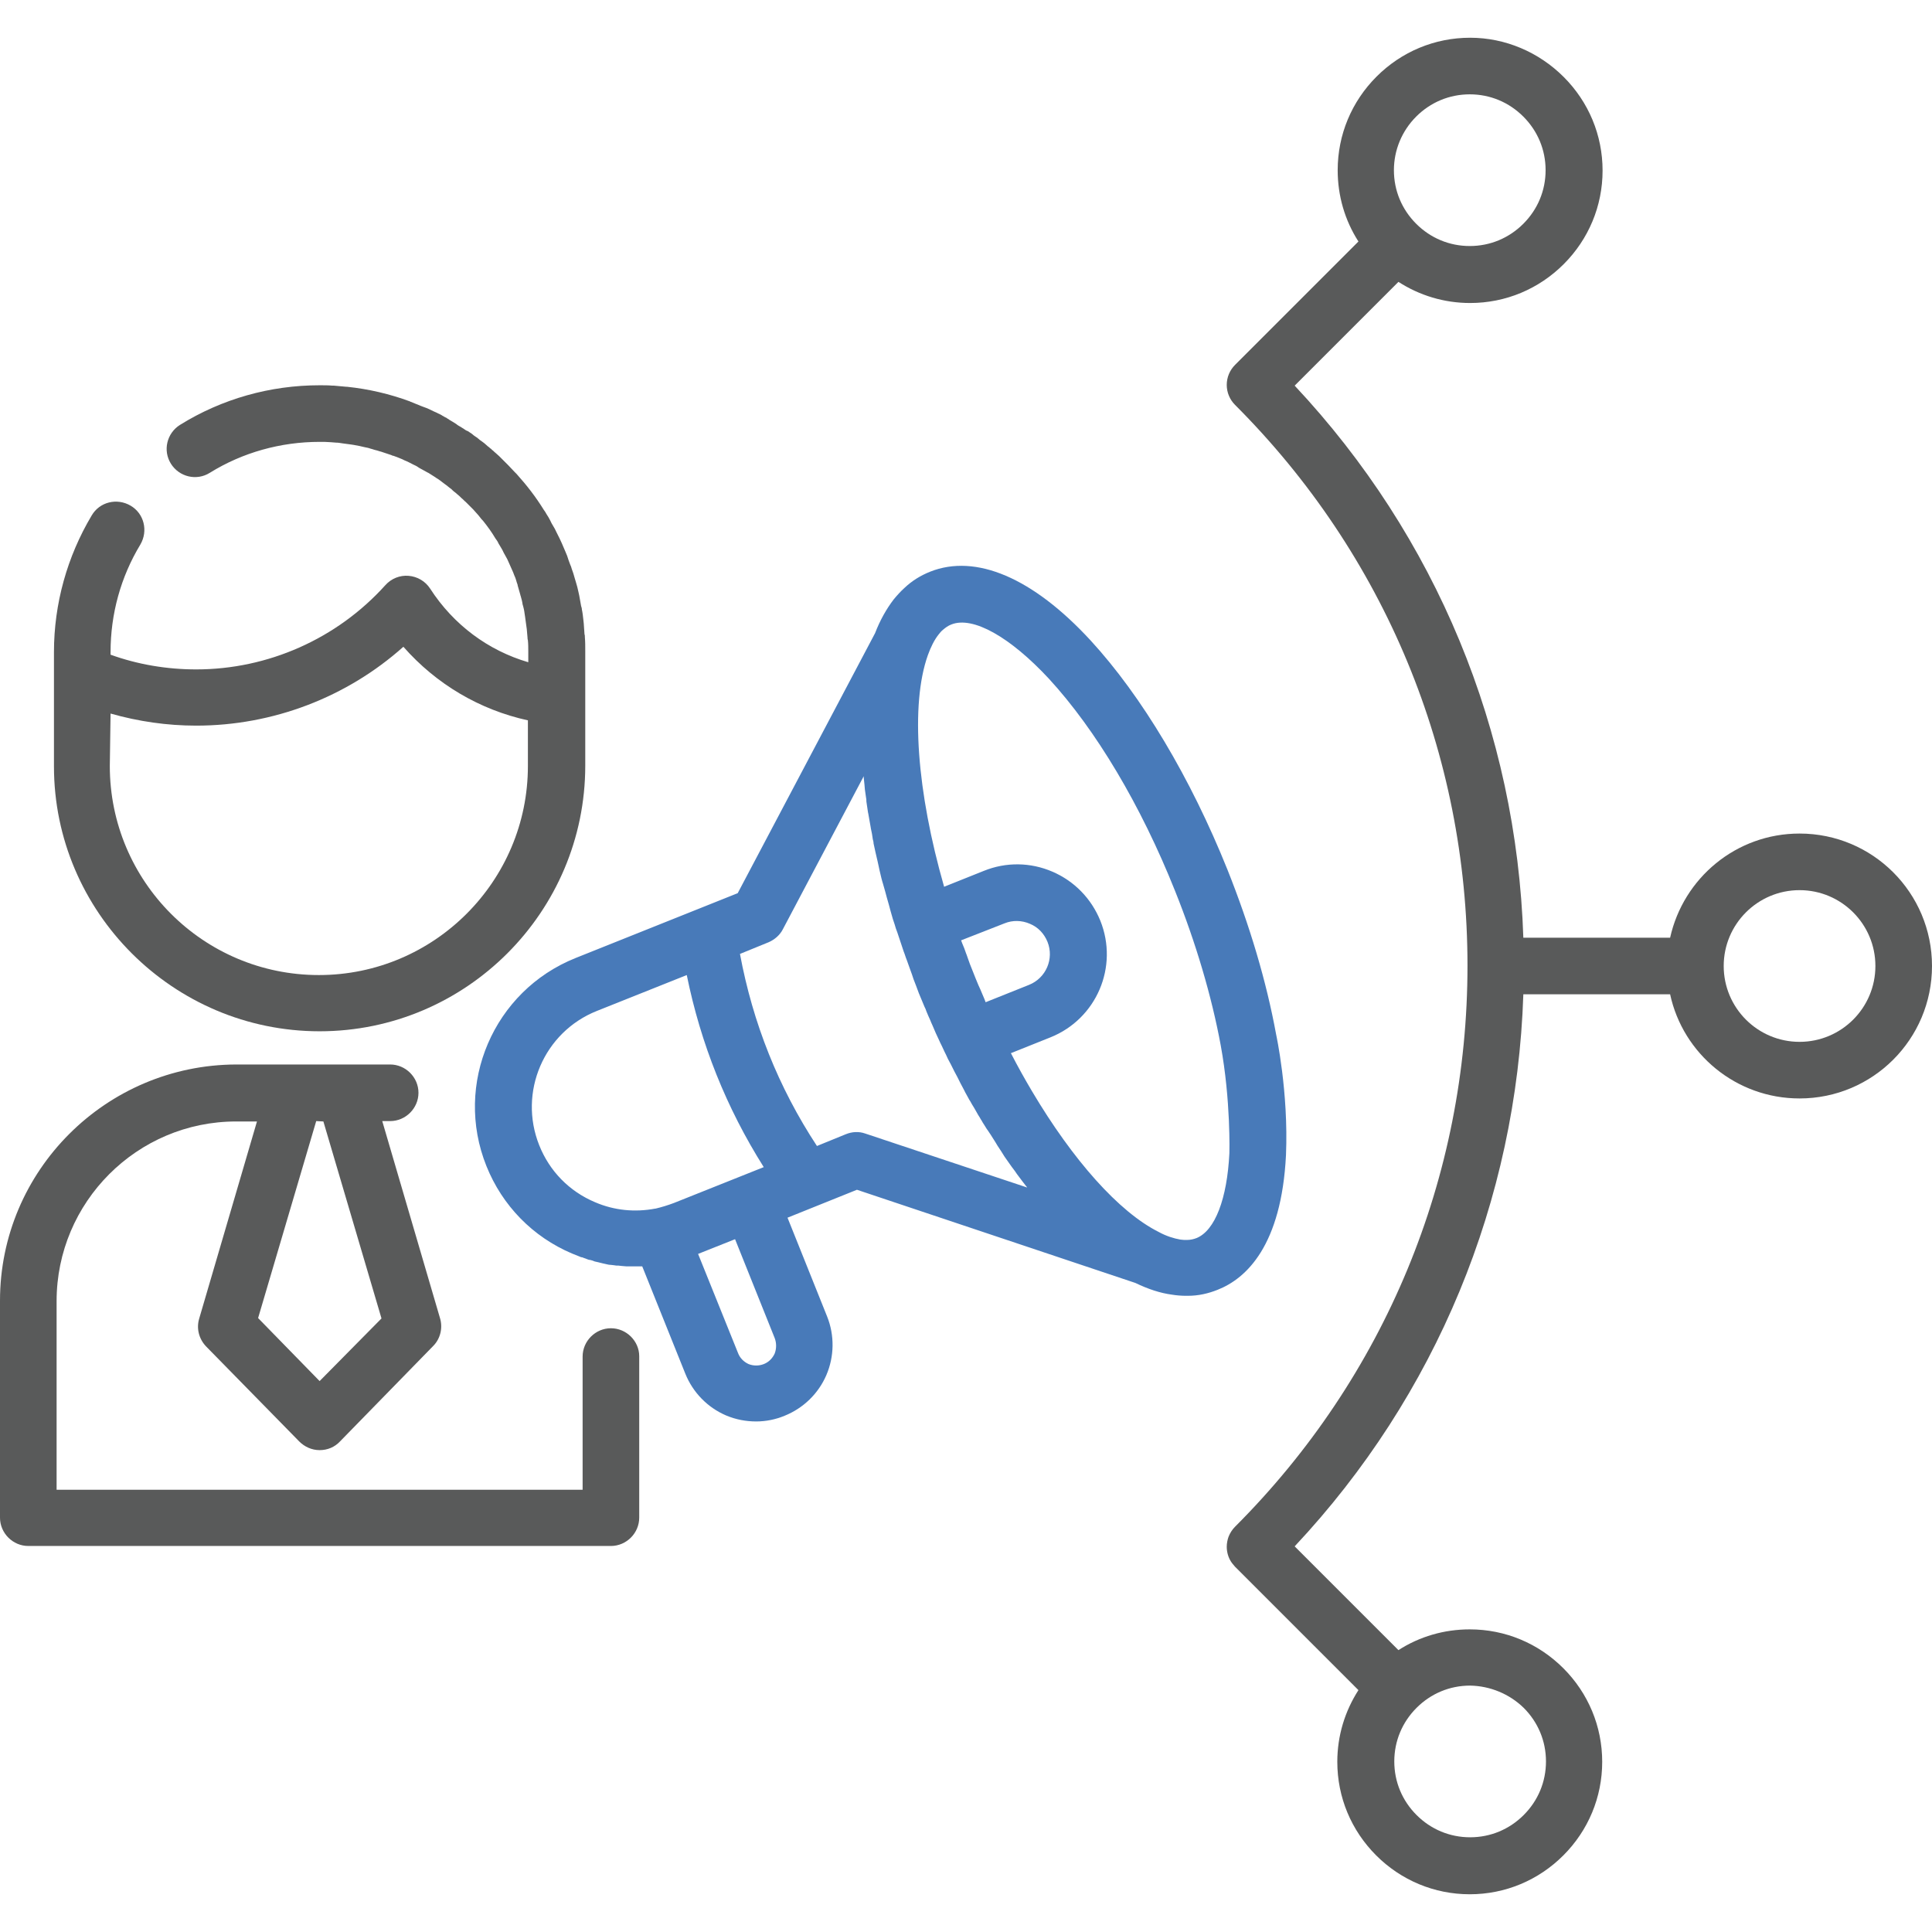 <?xml version="1.0" encoding="UTF-8"?>
<svg xmlns="http://www.w3.org/2000/svg" xmlns:xlink="http://www.w3.org/1999/xlink" version="1.1" id="Capa_1" x="0px" y="0px" viewBox="0 0 512 512" style="enable-background:new 0 0 512 512;" xml:space="preserve" preserveAspectRatio="xMidYMid">
<style type="text/css">
	.st0{fill:#595A5A;}
	.st1{fill:#487AB9;}
</style>
<g>
	<path class="st0" d="M161.9,352c-4.1,0-7.5,3.4-7.5,7.5v35.3H15v-50c0-26.2,21.3-47.6,47.6-47.6h5.5l-15.3,52.2   c-0.8,2.6-0.1,5.4,1.8,7.4L79.3,382c1.4,1.4,3.3,2.3,5.4,2.3s4-0.8,5.4-2.3l24.7-25.3c1.9-1.9,2.6-4.8,1.8-7.4l-15.3-52.2h2.1   c4.1,0,7.5-3.4,7.5-7.5s-3.4-7.5-7.5-7.5H91.3H78.1H62.6C28.1,282.2,0,310.2,0,344.7v57.5c0,4.1,3.4,7.5,7.5,7.5h154.4   c4.1,0,7.5-3.4,7.5-7.5v-42.8C169.4,355.4,166,352,161.9,352z M85.7,297.2l15.4,52.2L84.7,366l-16.3-16.7l15.4-52.2L85.7,297.2   L85.7,297.2z"></path>
	<path class="st0" d="M84.7,273.3c38.8,0,70.4-31.6,70.4-70.4v-18.4v-11.9c0-1.3,0-2.5-0.1-3.7c0-0.3,0-0.6-0.1-0.8   c-0.1-1-0.1-1.9-0.2-2.9c0-0.3-0.1-0.6-0.1-0.9c-0.1-0.9-0.2-1.9-0.4-2.8c0-0.3-0.1-0.6-0.2-0.9c-0.2-0.9-0.3-1.9-0.5-2.8   c-0.1-0.3-0.1-0.6-0.2-0.9c-0.2-0.9-0.4-1.8-0.7-2.7c-0.1-0.3-0.2-0.6-0.3-1c-0.2-0.8-0.5-1.7-0.8-2.5c-0.1-0.4-0.2-0.7-0.4-1.1   c-0.3-0.8-0.6-1.6-0.8-2.3c-0.2-0.4-0.3-0.8-0.5-1.2c-0.3-0.7-0.6-1.4-0.9-2.1c-0.2-0.4-0.4-0.9-0.6-1.3c-0.3-0.6-0.6-1.2-0.9-1.8   c-0.2-0.5-0.5-1-0.8-1.5c-0.3-0.5-0.6-1-0.8-1.5c-0.3-0.6-0.6-1.1-1-1.7c-0.2-0.4-0.4-0.7-0.7-1.1c-2.1-3.4-4.5-6.5-7.2-9.5   c-0.2-0.2-0.3-0.3-0.5-0.5c-0.6-0.6-1.1-1.2-1.7-1.8c-0.3-0.3-0.5-0.5-0.8-0.8c-0.5-0.5-1.1-1.1-1.6-1.6c-0.3-0.3-0.7-0.6-1-0.9   c-0.3-0.2-0.5-0.5-0.8-0.7c-0.1-0.1-0.2-0.1-0.2-0.2c-0.1-0.1-0.2-0.2-0.4-0.3c-0.2-0.2-0.4-0.4-0.6-0.5c0,0,0,0,0,0   c-0.3-0.3-0.6-0.5-0.9-0.8c-0.3-0.2-0.5-0.4-0.8-0.6c-0.3-0.2-0.6-0.4-0.9-0.7c0,0-0.1,0-0.1-0.1c-0.2-0.1-0.4-0.3-0.6-0.4   c-0.3-0.2-0.6-0.4-0.9-0.7c-0.4-0.3-0.8-0.5-1.2-0.8c0,0,0,0-0.1,0c-0.1,0-0.1-0.1-0.2-0.1c-0.4-0.2-0.7-0.5-1.1-0.7   c-0.4-0.3-0.9-0.5-1.3-0.8c0,0-0.1,0-0.1-0.1c-0.1-0.1-0.2-0.1-0.3-0.2c-0.3-0.2-0.5-0.3-0.8-0.5c-0.3-0.2-0.7-0.4-1-0.6l-0.1-0.1   c-0.2-0.1-0.4-0.2-0.5-0.3c-0.1-0.1-0.3-0.2-0.4-0.2c-0.2-0.1-0.3-0.2-0.5-0.3c-0.2-0.1-0.4-0.2-0.5-0.3l-0.2-0.1   c-0.3-0.2-0.7-0.3-1-0.5c-0.3-0.1-0.6-0.3-0.9-0.4c-0.8-0.4-1.6-0.8-2.5-1.1c-0.3-0.1-0.5-0.2-0.8-0.3c-0.9-0.4-1.8-0.7-2.7-1.1   c-0.1,0-0.1,0-0.2-0.1c-5.4-2-11-3.3-16.7-3.9c-0.1,0-0.1,0-0.2,0c-1.1-0.1-2.2-0.2-3.3-0.3c-0.1,0-0.3,0-0.4,0   c-1.1-0.1-2.2-0.1-3.4-0.1c-13.1,0-25.9,3.6-37,10.5c-3.5,2.2-4.6,6.8-2.4,10.3s6.8,4.6,10.3,2.4c8.7-5.4,18.8-8.2,29.1-8.2   c1,0,2,0,3.1,0.1c0.4,0,0.8,0.1,1.2,0.1c0.6,0,1.2,0.1,1.8,0.2c0.5,0.1,1,0.1,1.5,0.2c0.5,0.1,1,0.1,1.4,0.2   c0.5,0.1,1.1,0.2,1.6,0.3c0.4,0.1,0.9,0.2,1.3,0.3c0.5,0.1,1.1,0.2,1.6,0.4c0.5,0.1,0.9,0.3,1.4,0.4c0.5,0.1,0.9,0.3,1.4,0.4   c0.9,0.3,1.8,0.6,2.7,0.9c0.2,0.1,0.4,0.2,0.6,0.2c0.8,0.3,1.6,0.6,2.3,0.9c0.2,0.1,0.4,0.2,0.6,0.3c0.8,0.3,1.5,0.7,2.3,1.1   c0.4,0.2,0.9,0.4,1.3,0.7c0.1,0.1,0.2,0.1,0.3,0.2c0.7,0.4,1.3,0.7,2,1.1c0.1,0.1,0.2,0.1,0.4,0.2c0,0,0,0,0,0   c0.6,0.4,1.3,0.8,1.9,1.2c0.1,0.1,0.2,0.2,0.3,0.2c0.6,0.4,1.2,0.8,1.8,1.3c0.1,0.1,0.3,0.2,0.4,0.3c0.6,0.4,1.1,0.9,1.7,1.3   c0.1,0.1,0.2,0.2,0.3,0.3c0.4,0.4,0.9,0.7,1.3,1.1c0.4,0.3,0.7,0.6,1.1,1c0.4,0.3,0.7,0.7,1.1,1c0.3,0.3,0.6,0.6,0.9,0.9   c0.4,0.4,0.7,0.7,1.1,1.1c0.3,0.3,0.5,0.6,0.8,0.9c0.4,0.4,0.7,0.8,1.1,1.3c0.2,0.3,0.4,0.5,0.7,0.8c1.2,1.5,2.3,3,3.3,4.7   c0.3,0.4,0.6,0.8,0.8,1.3c0.2,0.3,0.4,0.7,0.6,1c0.3,0.5,0.6,1,0.8,1.5c0.2,0.3,0.3,0.6,0.5,0.9c0.3,0.5,0.6,1.1,0.8,1.6   c0.1,0.3,0.3,0.6,0.4,0.9c0.3,0.6,0.5,1.2,0.8,1.8c0.1,0.3,0.2,0.5,0.3,0.8c0.3,0.6,0.5,1.3,0.7,2c0.1,0.2,0.2,0.5,0.2,0.7   c0.2,0.7,0.4,1.4,0.6,2.1c0.1,0.2,0.1,0.5,0.2,0.7c0.2,0.7,0.4,1.4,0.5,2.2c0.1,0.2,0.1,0.4,0.2,0.7c0.2,0.7,0.3,1.5,0.4,2.2   c0,0.2,0.1,0.4,0.1,0.7c0.1,0.7,0.2,1.5,0.3,2.2c0,0.2,0.1,0.5,0.1,0.7c0.1,0.8,0.1,1.5,0.2,2.3c0,0.2,0,0.4,0.1,0.7   c0.1,1,0.1,2,0.1,3v2.8c-10.6-3.1-19.8-9.9-26-19.5c-1.3-2-3.4-3.2-5.7-3.4c-2.3-0.2-4.6,0.7-6.2,2.5   c-12.8,14.2-31.1,22.3-50.1,22.3c-7.8,0-15.5-1.3-22.7-3.9v-0.7c0-10.1,2.7-19.9,7.9-28.5c2.1-3.6,1-8.2-2.6-10.3   c-3.6-2.1-8.2-1-10.3,2.6c-6.5,10.9-10,23.4-10,36.2v5.8v24.5C14.3,241.7,45.9,273.3,84.7,273.3z M29.3,189.1   c7.4,2.1,15,3.2,22.7,3.2c20.3,0,39.9-7.5,54.9-20.9c8.7,9.9,20.2,16.7,33,19.5v12.1c0,30.5-24.8,55.4-55.4,55.4   s-55.4-24.8-55.4-55.4L29.3,189.1L29.3,189.1z"></path>
	<path class="st1" d="M338.2,274.2c-2.6-14.2-7-28.9-12.9-43.7c-9.8-24.4-22.7-46-36.3-60.8c-15.3-16.6-30.4-23-42.5-18.2   c-2.5,1-4.8,2.4-6.8,4.3c-1,0.9-2,2-2.9,3.1c-1.9,2.5-3.6,5.5-4.9,8.9l-36.4,68.9l-43,17.2c-21.7,8.7-32.3,33.4-23.6,55.1   c4.2,10.5,12.3,18.8,22.7,23.2c0.7,0.3,1.3,0.5,2,0.8c0.2,0.1,0.4,0.2,0.7,0.2c0.4,0.2,0.9,0.3,1.3,0.5c0.3,0.1,0.5,0.2,0.8,0.2   c0.4,0.1,0.8,0.2,1.2,0.4c0.3,0.1,0.6,0.1,0.9,0.2c0.4,0.1,0.8,0.2,1.2,0.3c0.3,0.1,0.6,0.1,0.9,0.2c0.4,0.1,0.8,0.2,1.2,0.2   c0.3,0,0.6,0.1,0.9,0.1c0.4,0.1,0.8,0.1,1.2,0.1c0.3,0,0.6,0.1,0.9,0.1c0.4,0,0.8,0.1,1.2,0.1c0.3,0,0.6,0,0.9,0c0.4,0,0.8,0,1.2,0   c0.1,0,0.2,0,0.2,0c0.3,0,0.5,0,0.8,0c0.3,0,0.7,0,1,0c0,0,0.1,0,0.1,0l11.4,28.4c2,5,5.9,9,10.8,11.1c2.6,1.1,5.3,1.6,8,1.6   c2.5,0,5.1-0.5,7.5-1.5c5-2,9-5.9,11.1-10.8s2.2-10.5,0.2-15.5l-10.5-26.2l18.4-7.4l73.8,24.7c3.3,1.6,6.6,2.7,9.7,3.1   c1.2,0.2,2.5,0.3,3.7,0.3c0.2,0,0.3,0,0.5,0c2.8,0,5.4-0.6,7.9-1.6c7.6-3,16.9-11.7,18.1-35.7C341.5,289.3,338.2,274.2,338.2,274.2   z M325.8,305.6c-0.6,12.1-3.8,20.5-8.7,22.5c-0.8,0.3-1.6,0.5-2.6,0.5c-0.5,0-1.1,0-1.7-0.1c-1.7-0.3-3.7-0.9-5.7-2c0,0,0,0,0,0   c-10.6-5.3-22.8-19.1-33.6-37.3c-1.9-3.2-3.8-6.6-5.6-10.1l10.5-4.2c12.2-4.9,18.1-18.7,13.2-30.9v0c-2.4-5.9-6.9-10.5-12.7-13   c-5.8-2.5-12.3-2.6-18.2-0.2l-10.5,4.2c-7.2-25.1-9-48.2-4.3-61.4c0,0,0,0,0,0c0.8-2.2,1.7-4,2.8-5.4c0.4-0.5,0.7-0.9,1.2-1.3   c0.7-0.6,1.4-1.1,2.2-1.4c5.7-2.3,15.6,3.3,25.9,14.4c12.4,13.5,24.3,33.4,33.4,56.2c5.5,13.7,9.7,27.9,12.1,40.9   C326.2,291.7,325.8,305.6,325.8,305.6z M266.2,244.7c2.2-0.9,4.6-0.8,6.7,0.1c2.2,0.9,3.8,2.6,4.7,4.8c1.8,4.5-0.4,9.6-4.9,11.4   l-11.5,4.6c-0.1-0.3-0.2-0.5-0.3-0.8c-0.4-0.9-0.7-1.7-1.1-2.6c-0.2-0.4-0.3-0.7-0.5-1.1c-0.5-1.2-1-2.4-1.5-3.7   c-0.5-1.2-1-2.5-1.4-3.7c-0.1-0.4-0.3-0.8-0.4-1.1c-0.3-0.9-0.6-1.7-1-2.6c-0.1-0.3-0.2-0.5-0.3-0.8L266.2,244.7z M142.9,303.5   c-5.6-14,1.2-30,15.3-35.6l23.8-9.5c3.7,18.2,10.5,35.2,20.4,50.9l-23.8,9.5c-1.6,0.6-3.2,1.1-4.9,1.5c0,0-0.1,0-0.1,0   c-5.3,1-10.8,0.5-15.9-1.7C150.8,315.7,145.6,310.3,142.9,303.5z M205.3,358.7c-0.6,1.3-1.6,2.3-2.9,2.8s-2.7,0.5-4,0   c-1.3-0.6-2.3-1.6-2.8-2.9L185,332.3l9.8-3.9l10.5,26.2C205.8,355.9,205.8,357.4,205.3,358.7z M229.3,300.4   c-1.7-0.6-3.5-0.5-5.2,0.2l-7.6,3.1c-10.2-15.5-17-32.6-20.4-50.9l7.6-3.1c1.6-0.7,3-1.9,3.8-3.5l21.4-40.5c0,0.1,0,0.3,0,0.4   c0.1,0.6,0.1,1.3,0.2,1.9c0,0.4,0.1,0.8,0.1,1.2c0.1,0.7,0.2,1.4,0.3,2.1c0.1,0.4,0.1,0.7,0.1,1.1c0.1,0.9,0.3,1.8,0.4,2.7   c0,0.2,0.1,0.4,0.1,0.5c0.2,1.1,0.4,2.2,0.6,3.4c0,0.2,0.1,0.4,0.1,0.6c0.2,0.9,0.4,1.9,0.5,2.8c0.1,0.4,0.2,0.7,0.2,1.1   c0.2,0.8,0.3,1.5,0.5,2.3c0.1,0.4,0.2,0.9,0.3,1.3c0.2,0.7,0.3,1.4,0.5,2.2c0.1,0.5,0.2,0.9,0.3,1.4c0.2,0.7,0.3,1.4,0.5,2.1   c0.1,0.5,0.3,1,0.4,1.4c0.2,0.7,0.4,1.4,0.6,2.1c0.1,0.5,0.3,1,0.4,1.5c0.2,0.7,0.4,1.4,0.6,2.1c0.1,0.5,0.3,1,0.4,1.5   c0.2,0.7,0.4,1.4,0.6,2.1c0.2,0.5,0.3,1,0.5,1.5c0.2,0.7,0.4,1.4,0.7,2.1c0.2,0.5,0.3,1,0.5,1.5c0.2,0.7,0.5,1.4,0.7,2.1   c0.2,0.5,0.3,1,0.5,1.5c0.3,0.7,0.5,1.5,0.8,2.2c0.2,0.5,0.3,0.9,0.5,1.4c0.3,0.8,0.6,1.7,0.9,2.5c0.1,0.4,0.3,0.8,0.4,1.2   c0.5,1.2,0.9,2.4,1.4,3.7c0.5,1.2,1,2.4,1.5,3.6c0.2,0.4,0.4,0.8,0.5,1.2c0.3,0.8,0.7,1.6,1,2.3c0.2,0.5,0.4,1,0.6,1.4   c0.3,0.7,0.6,1.4,0.9,2.1c0.2,0.5,0.5,1,0.7,1.5c0.3,0.7,0.6,1.3,0.9,1.9c0.2,0.5,0.5,1,0.7,1.5c0.3,0.6,0.6,1.2,0.9,1.9   c0.3,0.5,0.5,1,0.8,1.5c0.3,0.6,0.6,1.2,0.9,1.8c0.3,0.5,0.5,1,0.8,1.5c0.3,0.6,0.6,1.2,0.9,1.8c0.3,0.5,0.5,1,0.8,1.5   c0.3,0.6,0.6,1.2,0.9,1.7c0.3,0.5,0.5,1,0.8,1.4c0.3,0.6,0.7,1.2,1,1.7c0.3,0.5,0.5,0.9,0.8,1.4c0.3,0.6,0.7,1.1,1,1.7   c0.3,0.4,0.5,0.9,0.8,1.3c0.4,0.6,0.7,1.2,1.1,1.7c0.3,0.4,0.5,0.8,0.8,1.2c0.4,0.6,0.8,1.3,1.2,1.9c0.2,0.3,0.4,0.7,0.6,1   c0.6,0.9,1.2,1.8,1.8,2.8c0.2,0.3,0.5,0.7,0.7,1c0.4,0.6,0.8,1.1,1.2,1.7c0.3,0.4,0.6,0.8,0.9,1.2c0.3,0.5,0.7,1,1,1.4   c0.3,0.4,0.6,0.8,0.9,1.2c0.3,0.4,0.7,0.9,1,1.3c0.1,0.1,0.2,0.2,0.3,0.4L229.3,300.4z"></path>
	<path class="st0" d="M476.9,220.9c-16.8,0-30.8,11.8-34.3,27.6h-38.9c-1.8-54.8-23.1-106.3-60.6-146.3l27.5-27.5   c5.6,3.6,12.1,5.6,19,5.6c9.4,0,18.2-3.7,24.8-10.3c6.6-6.6,10.3-15.4,10.3-24.8c0-9.4-3.7-18.2-10.3-24.8S398.9,10,389.6,10   c-9.4,0-18.2,3.7-24.8,10.3c-6.6,6.6-10.3,15.4-10.3,24.8c0,6.8,1.9,13.3,5.5,18.9l-32.7,32.7c-1.4,1.4-2.2,3.3-2.2,5.3   s0.8,3.9,2.2,5.3c39.7,39.7,61.6,92.5,61.6,148.6S367,364.9,327.3,404.6c-0.7,0.7-1.3,1.6-1.7,2.6c-0.3,0.8-0.5,1.8-0.5,2.7v0   c0,0,0,0,0,0s0,0,0,0s0,0,0,0s0,0,0,0c0,0,0,0,0,0c0,1.4,0.4,2.8,1.1,3.9c0.3,0.5,0.7,0.9,1.1,1.4l32.7,32.7   c-3.6,5.6-5.6,12.1-5.6,19c0,9.4,3.7,18.2,10.3,24.8c6.6,6.6,15.4,10.3,24.8,10.3c9.4,0,18.2-3.7,24.8-10.3s10.3-15.4,10.3-24.8   c0-9.4-3.7-18.2-10.3-24.8c-6.6-6.6-15.4-10.3-24.8-10.3c-6.8,0-13.3,1.9-18.9,5.5l-27.5-27.5c37.5-40,58.8-91.5,60.6-146.3h38.9   c3.4,15.8,17.5,27.6,34.3,27.6c19.4,0,35.1-15.7,35.1-35.1S496.3,220.9,476.9,220.9z M375.3,30.9C375.3,30.9,375.3,30.9,375.3,30.9   c3.8-3.8,8.8-5.9,14.2-5.9c5.4,0,10.4,2.1,14.2,5.9c3.8,3.8,5.9,8.8,5.9,14.2c0,5.4-2.1,10.4-5.9,14.2c-3.8,3.8-8.8,5.9-14.2,5.9   c-5.4,0-10.4-2.1-14.2-5.9c0,0,0,0,0,0c0,0,0,0,0,0c-3.8-3.8-5.9-8.8-5.9-14.2C369.4,39.8,371.5,34.7,375.3,30.9z M403.8,452.6   C403.8,452.6,403.8,452.6,403.8,452.6c3.8,3.8,5.9,8.8,5.9,14.2c0,5.4-2.1,10.4-5.9,14.2c-3.8,3.8-8.8,5.9-14.2,5.9   c-5.4,0-10.4-2.1-14.2-5.9c-3.8-3.8-5.9-8.8-5.9-14.2c0-5.4,2.1-10.4,5.9-14.2c3.8-3.8,8.8-5.9,14.2-5.9   C394.9,446.8,400,448.9,403.8,452.6z M476.9,276.1c-11.1,0-20.1-9-20.1-20.1s9-20.1,20.1-20.1s20.1,9,20.1,20.1   S488,276.1,476.9,276.1z"></path>
</g>
</svg>

